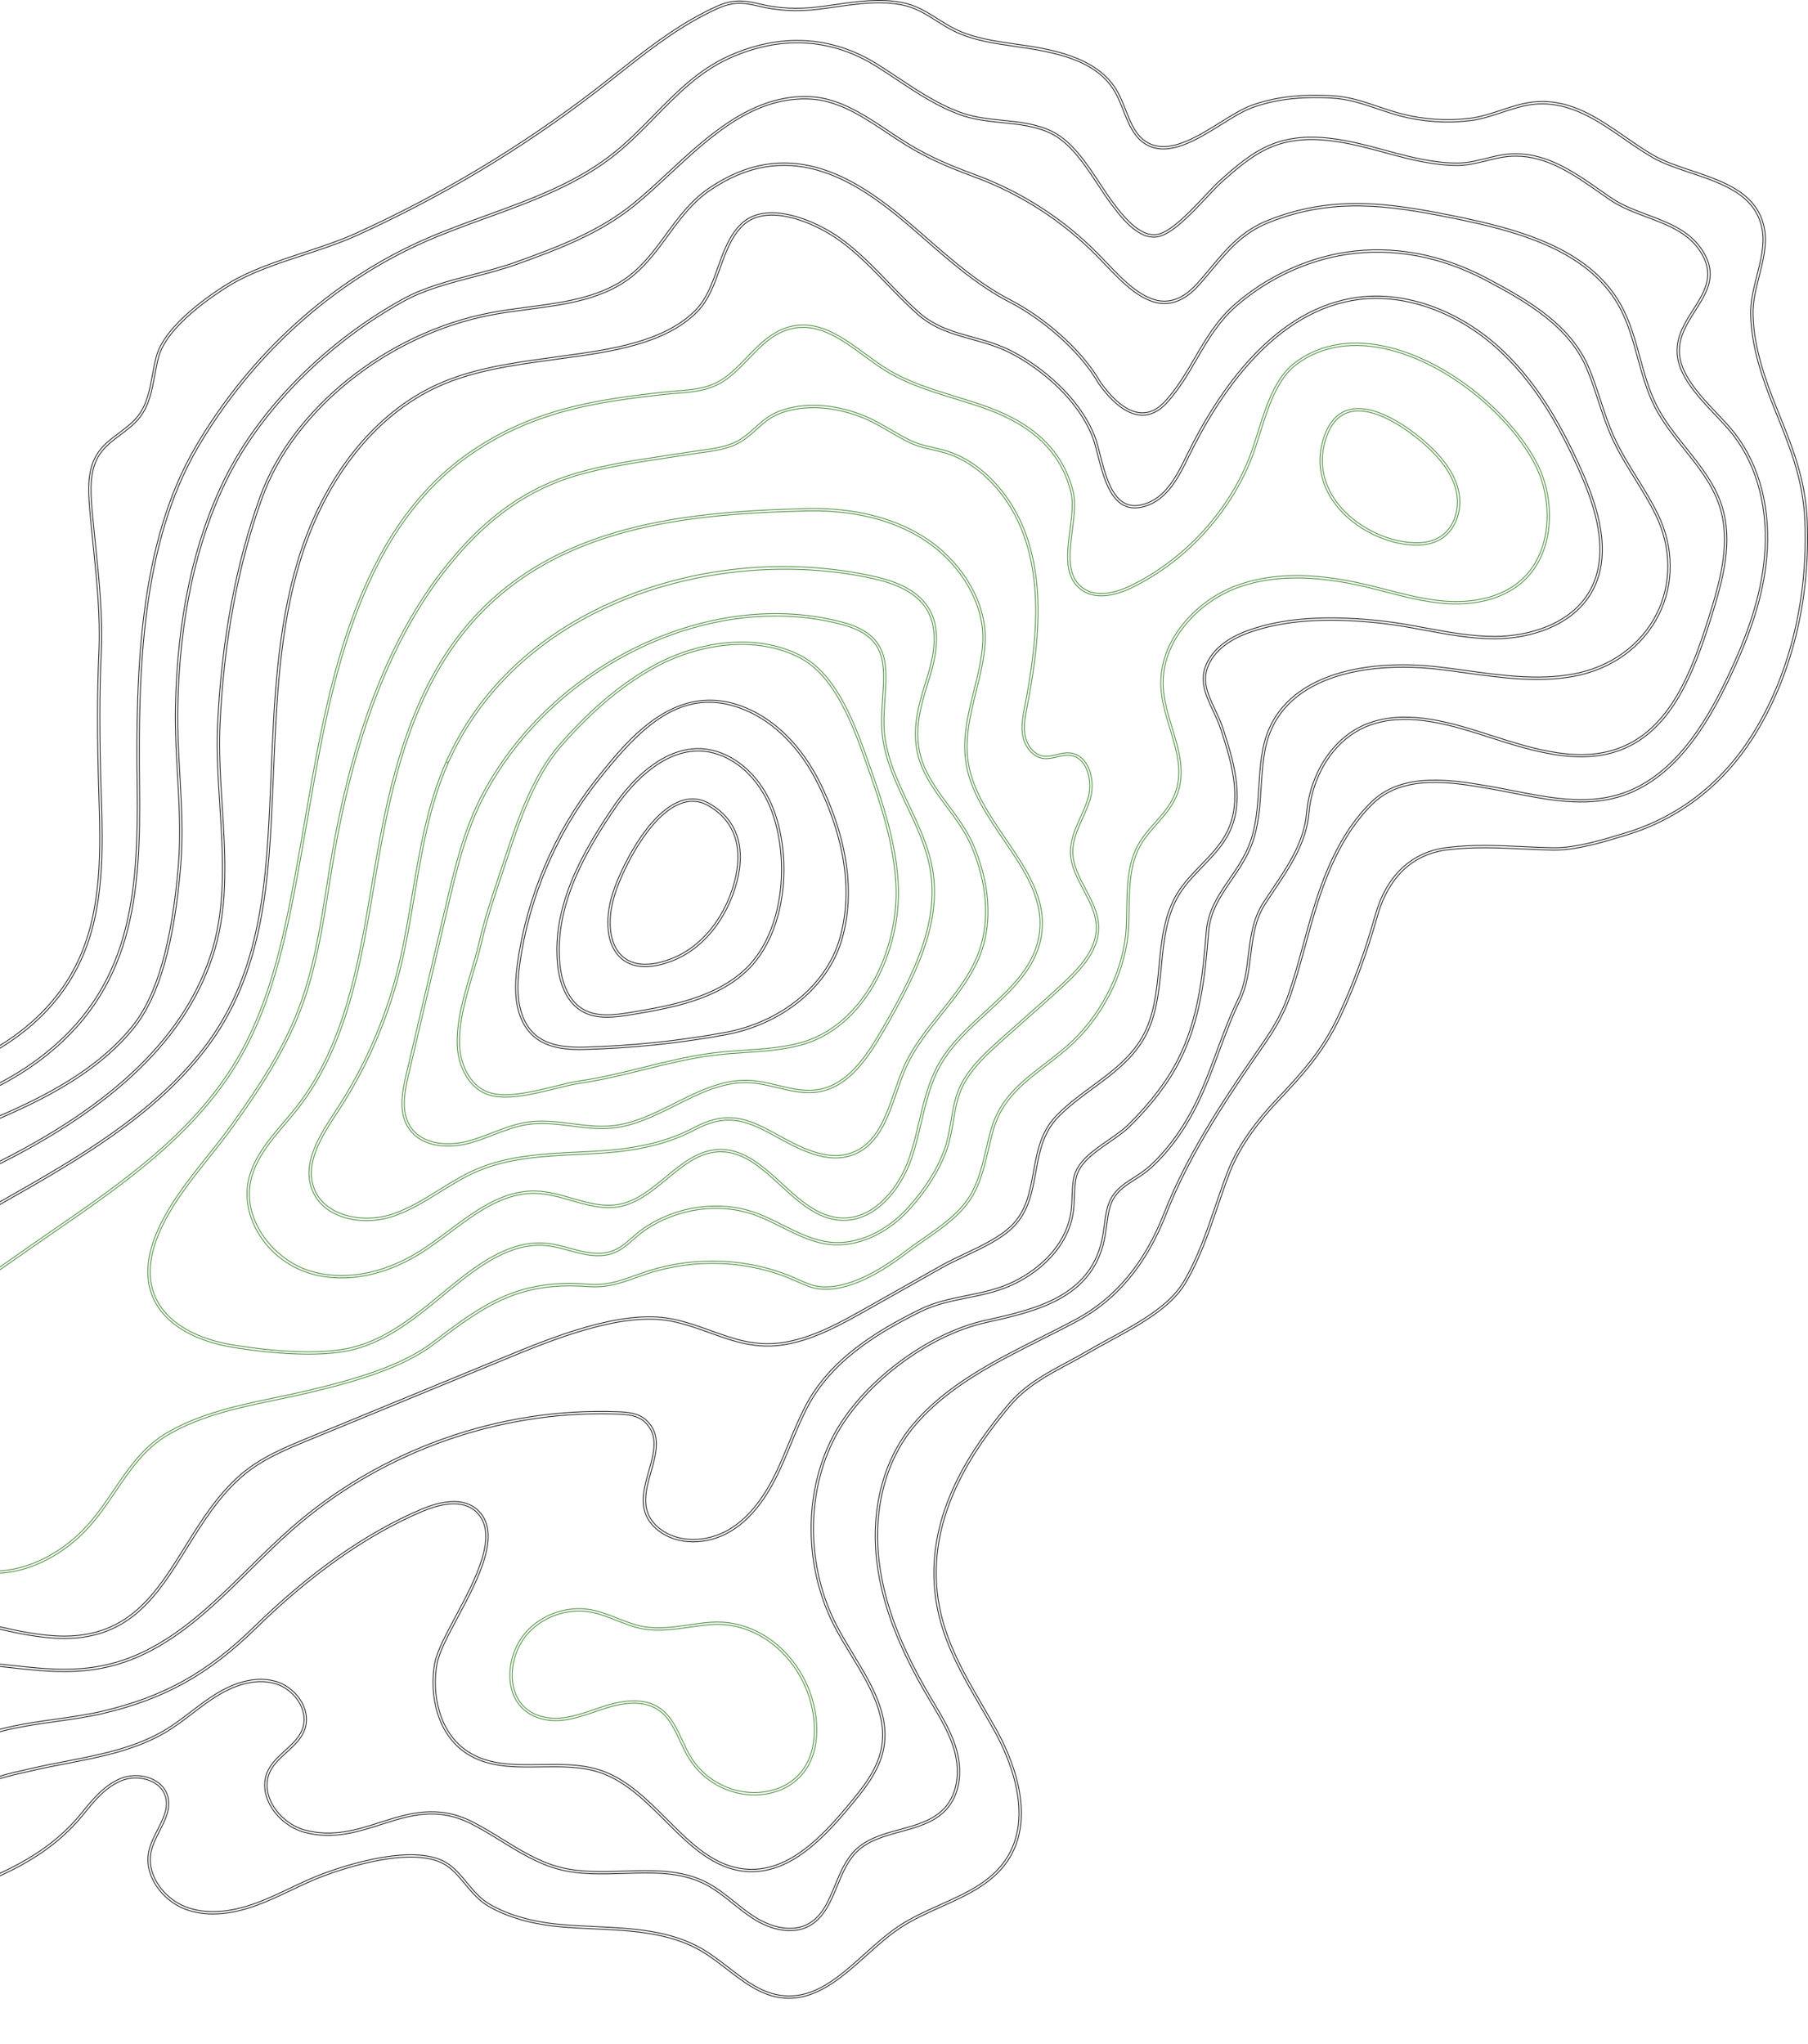 <?xml version="1.0" encoding="UTF-8"?><svg id="a" xmlns="http://www.w3.org/2000/svg" viewBox="0 0 551.059 622.973"><defs><style>.b{stroke:#4e8c40;}.b,.c{fill:none;stroke-miterlimit:10;stroke-width:.25px;}.c{stroke:#231f20;}</style></defs><path class="c" d="M-83.134,622.848c-7.864,0-16.305-3.241-20.419-10.533-2.812-4.982-3.473-10.617-4.113-16.066-.629-5.344-1.28-10.867-3.962-15.75-4.999-9.095-13.728-17.62-21.428-25.144-1.677-1.638-3.315-3.238-4.88-4.806-10.396-10.431-20.204-7.049-32.927-1.118-13.472,6.272-31.697,5.984-45.345-.724-7.538-3.702-17.163-10.986-20.239-24.651-2.071-9.197-.084-18.693,1.835-27.872,.436-2.088,.889-4.247,1.28-6.36,2.732-14.639,.988-25.594-5.185-32.569-1.726-1.955-3.832-3.614-5.868-5.217-2.204-1.74-4.486-3.537-6.325-5.73-7.028-8.381-6.071-20.725-2.007-29.243,13.553-28.385,46.522-42.62,75.61-55.178,4.992-2.155,9.71-4.191,14.214-6.251,13.714-6.272,27.897-12.755,42.718-16.822,14.994-4.113,30.442-4.145,45.38-4.173,2.349-.003,4.7-.011,7.049-.028h0c10.269-.088,21.252-.468,32.01-2.637,20.869-4.208,48.164-14.481,59.709-39.537,7.235-15.711,6.666-33.97,6.166-50.078-.559-17.706-.552-31.21,.014-43.787,.482-10.665-.658-21.744-1.758-32.458-.355-3.477-.724-7.073-1.03-10.582-.566-6.481-.798-12.7,2.496-17.568,1.67-2.464,4.089-4.277,6.426-6.029,2.106-1.578,4.282-3.21,5.868-5.3,2.679-3.517,3.512-8.047,4.321-12.43,.341-1.842,.689-3.749,1.174-5.569,2.598-9.759,17.346-19.436,21.804-22.169,6.704-4.108,14.966-6.827,22.953-9.457,5.414-1.782,11.014-3.626,15.947-5.861,25.865-11.716,50.34-26.385,72.752-43.597,2.299-1.768,4.623-3.607,6.869-5.384,8.209-6.497,16.703-13.217,26.167-18.128,6.444-3.342,9.598-4.741,16.829-2.962,6.082,1.501,11.974,1.825,18.534,1.016,1.684-.207,3.368-.45,5.059-.694,6.778-.974,13.785-1.985,20.587-.596,4.212,.865,7.355,2.851,10.68,4.953,1.712,1.083,3.484,2.203,5.403,3.145,5.597,2.74,12.551,3.721,18.141,4.509,9.865,1.389,24.775,3.488,31.032,14.178,1.072,1.828,1.888,3.894,2.675,5.892,1.638,4.156,3.189,8.081,6.841,10.053,6.434,3.479,14.734-1.696,22.05-6.256,3.336-2.081,6.49-4.046,9.253-5.078,6.891-2.572,14.892-3.568,24.448-3.059,5.435,.292,9.692,1.738,14.2,3.271,2.176,.738,4.426,1.505,6.898,2.167,6.82,1.83,14.182,2.336,21.284,1.466,3.224-.396,6.402-1.449,9.478-2.468,3.403-1.127,6.919-2.292,10.505-2.57,10.74-.83,19.167,5.047,27.366,10.724,2.805,1.946,5.709,3.957,8.624,5.632,3.203,1.844,7.168,3.175,11.37,4.584,10.181,3.421,20.711,6.956,22.482,18.323,.689,4.426-.52,9.22-1.691,13.857-.97,3.846-1.972,7.822-1.895,11.573,.215,9.976,3.575,19.615,7.179,28.547l.316,.786c4.553,11.289,8.487,21.037,9.021,33.463,1.048,24.309-4.778,47.811-16.397,66.176-9.239,14.597-22.56,24.889-38.521,29.76l-.573,.176c-6.543,1.999-14.636,4.472-21.607,4.472-.218,0-.432-.002-.647-.007-2.946-.069-5.889-.204-8.733-.337-7.829-.364-15.219-.705-23.049,.236-13.479,1.624-19.111,11.876-21.459,20.19-3.238,11.452-6.943,21.521-11.324,30.785-4.971,10.491-10.832,17.065-19.206,25.896-4.788,5.052-11.201,12.906-14.541,21.646-1.252,3.273-2.419,6.694-3.547,10.002-2.746,8.04-5.579,16.351-9.974,23.695-4.458,7.446-14.309,12.8-23.003,17.522-2.148,1.167-4.18,2.271-5.998,3.34-2.176,1.28-4.38,2.464-6.511,3.607-6.676,3.586-12.983,6.975-17.951,12.895-10.709,12.776-24.655,32.53-22.124,56.507,1.403,13.307,7.534,23.864,14.02,35.044,1.364,2.352,2.777,4.781,4.138,7.232,4.106,7.404,12.646,26.111,3.238,39.906-4.732,6.933-12.6,10.47-20.208,13.887-4.307,1.937-8.761,3.938-12.639,6.539-3.54,2.373-6.94,5.428-10.23,8.381-7.618,6.834-15.525,13.862-25.481,12.836-6.49-.689-11.798-4.792-16.931-8.754-2.559-1.979-5.207-4.022-7.97-5.625-9.647-5.593-21.22-6.138-32.414-6.666-3.403-.158-6.922-.324-10.325-.629-8.715-.784-16.102-2.893-21.962-6.265-2.907-1.673-5.059-4.257-7.14-6.757-1.986-2.387-3.864-4.644-6.286-6.036-9.942-5.713-30.6,1.244-36.693,3.509-3.428,1.276-6.796,2.876-10.051,4.423-3.347,1.589-6.806,3.231-10.346,4.532-8.476,3.125-15.887,3.516-22.015,1.181-6.637-2.528-12.716-10.048-10.962-17.789,.499-2.208,1.582-4.328,2.63-6.381,1.73-3.386,3.364-6.581,2.436-9.981-.668-2.454-2.485-3.843-3.892-4.574-2.693-1.399-6.152-1.617-9.035-.591-5.129,1.846-8.771,6.36-11.985,10.339-11.201,13.873-26.146,19.522-41.966,25.502-1.35,.51-2.703,1.023-4.061,1.543-10.877,4.152-18.562,12.509-25.998,20.587-8.546,9.292-17.385,18.9-30.997,21.811-1.8,.387-3.712,.584-5.66,.584Zm-69.272-79.773c5.091,0,9.96,1.923,14.984,6.968,1.557,1.564,3.196,3.164,4.869,4.795,7.734,7.559,16.506,16.123,21.558,25.316,2.749,5.003,3.407,10.6,4.043,16.01,.633,5.379,1.287,10.941,4.025,15.799,4.964,8.793,16.467,11.493,25.306,9.598,13.387-2.865,21.755-11.964,30.617-21.593,7.488-8.142,15.233-16.562,26.265-20.777,1.36-.52,2.717-1.03,4.064-1.54,15.729-5.948,30.586-11.563,41.66-25.281,3.111-3.857,6.985-8.652,12.301-10.564,3.073-1.1,6.753-.865,9.615,.626,2.197,1.146,3.67,2.883,4.254,5.024,.998,3.667-.773,7.14-2.489,10.501-1.03,2.011-2.092,4.089-2.57,6.212-1.67,7.362,4.159,14.534,10.512,16.952,5.977,2.275,13.201,1.874,21.516-1.181,3.509-1.29,6.954-2.925,10.283-4.507,3.269-1.554,6.651-3.16,10.107-4.447,6.173-2.292,27.102-9.324,37.304-3.459,2.535,1.459,4.451,3.762,6.483,6.202,2.039,2.45,4.145,4.985,6.943,6.592,5.769,3.322,13.057,5.4,21.667,6.173,3.389,.302,6.901,.468,10.294,.629,11.282,.531,22.946,1.079,32.741,6.757,2.809,1.631,5.474,3.688,8.051,5.678,5.287,4.085,10.28,7.942,16.569,8.61,9.686,1.023,17.079-5.618,24.922-12.656,3.308-2.967,6.729-6.04,10.311-8.441,3.927-2.637,8.409-4.648,12.744-6.595,7.861-3.533,15.289-6.873,19.905-13.641,9.186-13.461,.773-31.862-3.273-39.147-1.357-2.447-2.763-4.873-4.127-7.221-6.529-11.246-12.695-21.871-14.115-35.328-2.559-24.251,11.496-44.17,22.293-57.048,5.052-6.026,11.419-9.443,18.158-13.064,2.127-1.143,4.324-2.32,6.486-3.593,1.832-1.076,3.864-2.183,6.019-3.354,8.613-4.676,18.373-9.981,22.728-17.262,4.356-7.274,7.179-15.553,9.91-23.555,1.129-3.315,2.299-6.743,3.554-10.03,3.386-8.845,9.858-16.78,14.695-21.878,8.575-9.049,14.136-15.293,19.072-25.713,4.366-9.225,8.058-19.259,11.282-30.672,3.459-12.224,11.088-19.385,22.071-20.707,7.889-.954,15.304-.608,23.164-.241,2.844,.132,5.78,.269,8.715,.336,.211,.005,.422,.007,.633,.007,6.866,0,14.899-2.456,21.396-4.44l.573-.176c15.796-4.82,28.976-15.006,38.12-29.457,11.545-18.241,17.328-41.595,16.291-65.758-.531-12.303-4.444-21.999-8.972-33.226l-.316-.784c-3.628-8.996-7.014-18.712-7.228-28.804-.081-3.846,.932-7.871,1.916-11.763,1.15-4.567,2.341-9.288,1.677-13.569-1.705-10.937-12.024-14.402-22.004-17.752-4.233-1.422-8.23-2.765-11.496-4.642-2.943-1.693-5.857-3.712-8.677-5.665-8.097-5.611-16.481-11.392-26.898-10.6-3.498,.272-6.971,1.424-10.332,2.537-3.111,1.03-6.325,2.093-9.619,2.498-7.193,.879-14.646,.369-21.561-1.484-2.493-.67-4.753-1.44-6.94-2.183-4.458-1.515-8.669-2.946-14.003-3.231-9.468-.501-17.364,.478-24.159,3.013-2.696,1.005-5.818,2.953-9.126,5.013-7.481,4.667-15.971,9.953-22.774,6.279-3.881-2.097-5.551-6.328-7.168-10.422-.777-1.972-1.582-4.011-2.623-5.79-5.621-9.598-17.641-12.018-30.512-13.831-5.643-.796-12.66-1.786-18.359-4.576-1.958-.96-3.744-2.09-5.47-3.182-3.269-2.067-6.36-4.02-10.445-4.857-6.659-1.364-13.612-.364-20.338,.603-1.694,.244-3.385,.487-5.069,.694-6.659,.821-12.628,.494-18.802-1.03-6.704-1.654-9.478-.649-16.323,2.902-9.404,4.878-17.866,11.577-26.051,18.053-2.25,1.779-4.574,3.619-6.88,5.389-22.451,17.248-46.976,31.945-72.893,43.685-4.967,2.248-10.585,4.099-16.017,5.887-7.949,2.617-16.168,5.323-22.799,9.389-4.401,2.697-18.956,12.24-21.487,21.741-.478,1.791-.826,3.684-1.164,5.514-.823,4.463-1.673,9.079-4.454,12.734-1.645,2.169-3.864,3.832-6.008,5.439-2.292,1.717-4.662,3.493-6.261,5.859-3.164,4.672-2.928,10.754-2.376,17.1,.306,3.505,.675,7.098,1.03,10.573,1.104,10.738,2.243,21.844,1.758,32.562-.566,12.558-.569,26.046-.014,43.734,.506,16.188,1.079,34.534-6.23,50.402-11.672,25.33-39.189,35.701-60.223,39.938-10.814,2.183-21.839,2.563-32.143,2.651h0c-2.352,.021-4.704,.025-7.056,.032-14.889,.028-30.287,.06-45.19,4.149-14.766,4.05-28.92,10.522-42.606,16.78-4.514,2.064-9.232,4.103-14.228,6.258-28.976,12.509-61.812,26.687-75.252,54.826-3.962,8.311-4.908,20.334,1.909,28.47,1.793,2.137,4.043,3.913,6.223,5.628,2.06,1.624,4.191,3.305,5.962,5.305,6.325,7.151,8.125,18.313,5.354,33.18-.397,2.116-.847,4.282-1.287,6.374-1.902,9.105-3.871,18.52-1.835,27.569,3.013,13.384,12.459,20.524,19.853,24.159,13.465,6.62,31.437,6.905,44.726,.717,6.908-3.217,12.976-5.702,18.759-5.702Z"/><path class="c" d="M-66.438,589.109c-3.199,0-6.296-.499-9.197-1.512-7.991-2.795-14.994-9.598-21.407-20.798-1.36-2.377-2.665-4.845-3.927-7.232-3.382-6.402-6.88-13.022-11.763-18.457-17.276-19.231-38.44-14.266-60.848-9.021l-3.266,.763c-11.64,2.693-27.541,3.843-37.164-6.019-9.84-10.086-8.223-25.861-5.013-41.404l8.648-41.864c3.157-15.286,6.739-32.611,16.4-46.361,23.597-33.564,73.554-41.017,113.695-47.007,7.921-1.181,15.402-2.296,22.387-3.554,23.034-4.141,49.141-8.838,69.339-23.829,28.775-21.357,30.769-50.467,30.354-83.533-.436-34.531,.555-73.844,17.961-103.407,16.615-28.232,41.47-50.628,69.982-63.065,5.955-2.596,12.21-4.869,18.26-7.068,13.823-5.024,28.118-10.218,39.596-19.587,4.117-3.357,7.9-7.218,11.559-10.953,6.697-6.834,13.627-13.903,22.795-18.065,15.768-7.158,31.493-6.312,45.468,2.434,2.109,1.32,4.222,2.726,6.268,4.085,6.251,4.156,12.716,8.453,19.888,10.881,3.769,1.278,7.931,1.709,11.957,2.125,5.15,.533,10.476,1.085,15.163,3.398,6.071,2.995,10.554,9.798,14.505,15.801,1.35,2.044,2.623,3.976,3.909,5.708,2.598,3.487,8.005,10.728,13.486,9.904,4.159-.64,9.991-6.841,14.678-11.823,1.818-1.932,3.385-3.6,4.641-4.713,4.767-4.229,9.696-8.604,15.785-10.993,11.345-4.451,23.727-1.083,35.698,2.176l.499,.135c6.135,1.668,13.261,3.445,20.264,3.445h.148c2.925-.009,5.783-.721,8.546-1.406,2.197-.547,4.468-1.113,6.768-1.324,.795-.074,1.582-.109,2.359-.109,9.889,0,18.077,5.739,26.019,11.303,1.02,.714,2.029,1.422,3.038,2.113,3.315,2.273,7.284,3.762,11.123,5.201,6.156,2.306,12.523,4.693,16.404,10.378,5.245,7.685,1.789,13.099-1.867,18.831-2.419,3.792-4.918,7.712-4.848,12.47,.105,6.815,6.188,13.242,11.552,18.912,2.029,2.141,3.941,4.162,5.421,6.082,7.615,9.87,11.035,23.384,9.633,38.055-1.086,11.389-4.799,23.103-12.031,37.988-6.075,12.507-16.116,29.714-33.114,34.701-10.462,3.069-21.523,.898-32.221-1.206-2.415-.475-4.915-.967-7.351-1.385-10.919-1.877-25.879-4.445-35.153,4.498-9.956,9.599-14.931,23.309-18.151,34.177-.865,2.925-1.684,5.92-2.479,8.815-1.385,5.071-2.82,10.315-4.56,15.377-2.5,7.261-5.941,12.203-9.925,17.926-.52,.749-1.051,1.512-1.596,2.299-9.404,13.655-19.891,29.844-26.35,46.396-6.075,15.581-15.064,26.381-27.485,33.012-3.357,1.793-6.905,3.575-10.332,5.298-14.221,7.144-28.927,14.53-39.076,26.631-8.747,10.431-12.632,25.513-10.652,41.386,1.568,12.607,6.507,25.618,15.55,40.95,.359,.608,.721,1.213,1.083,1.821,2.777,4.662,5.65,9.482,7.052,14.804,1.817,6.894,.608,13.535-3.227,17.764-3.575,3.938-8.884,5.389-14.013,6.789-4.816,1.315-9.794,2.675-13.275,6.096-2.809,2.763-4.423,6.662-5.98,10.434-2.025,4.894-4.117,9.956-8.856,12.357-4.634,2.352-11.032,1.368-17.118-2.637-2.004-1.318-3.906-2.844-5.748-4.317-2.718-2.176-5.523-4.423-8.659-6.005-7.502-3.776-15.82-3.512-24.63-3.231-6.662,.207-13.532,.432-19.958-1.283-6.31-1.681-11.967-5.172-17.437-8.55-2.967-1.832-6.036-3.723-9.172-5.309-10.353-5.217-18.664-2.57-27.46,.239-7.189,2.289-14.618,4.662-23.266,2.398-4.686-1.227-9.021-4.873-11.039-9.288-1.508-3.308-1.554-6.729-.123-9.629,1.181-2.398,3.21-4.243,5.168-6.026,2.232-2.032,4.342-3.948,5.319-6.617,.844-2.296,.612-4.918-.65-7.383-1.568-3.059-4.546-5.523-7.777-6.423-6.511-1.825-13.138,1.03-17.55,3.741-2.63,1.614-5.133,3.526-7.551,5.375-2.471,1.891-5.031,3.846-7.738,5.495-9.355,5.653-20.137,7.738-30.561,9.752-3.217,.622-6.543,1.262-9.759,2l-1.761,.397c-5.787,1.301-12.35,2.774-17.135,5.667-4.475,2.704-8.177,7.348-11.76,11.837-1.332,1.674-2.591,3.252-3.881,4.725-6.634,7.569-13.496,15.398-22.268,20.827-6.623,4.099-13.648,6.216-20.239,6.216Zm-77.692-62.395c11.468,0,22.405,3.308,31.932,13.918,4.943,5.498,8.462,12.16,11.865,18.598,1.262,2.384,2.563,4.845,3.916,7.211,6.321,11.042,13.198,17.74,21.02,20.475,8.666,3.034,19.164,1.343,28.818-4.634,8.68-5.372,15.507-13.159,22.106-20.689,1.28-1.459,2.531-3.034,3.86-4.7,3.621-4.539,7.365-9.235,11.95-12.006,4.887-2.95,11.51-4.437,17.35-5.752l1.758-.397c3.231-.738,6.56-1.382,9.784-2.004,10.364-2.004,21.08-4.075,30.326-9.661,2.675-1.628,5.217-3.572,7.675-5.449,2.433-1.86,4.95-3.786,7.608-5.418,4.532-2.788,11.334-5.716,18.126-3.825,3.414,.956,6.564,3.558,8.223,6.792,1.353,2.644,1.596,5.47,.682,7.956-1.037,2.834-3.312,4.904-5.509,6.905-1.909,1.737-3.885,3.533-5.006,5.808-1.333,2.707-1.287,5.906,.134,9.014,1.93,4.226,6.078,7.717,10.564,8.891,8.455,2.208,15.782-.127,22.866-2.391,8.553-2.725,17.395-5.541,28.002-.19,3.164,1.596,6.247,3.498,9.228,5.337,5.425,3.35,11.035,6.81,17.241,8.466,6.328,1.688,13.152,1.466,19.751,1.259,8.508-.271,17.307-.556,24.979,3.312,3.203,1.614,6.04,3.885,8.786,6.082,1.828,1.462,3.716,2.978,5.692,4.275,5.867,3.86,11.992,4.831,16.4,2.602,4.5-2.285,6.448-7,8.515-11.995,1.585-3.836,3.227-7.805,6.138-10.67,3.614-3.554,8.687-4.94,13.591-6.279,5.031-1.371,10.234-2.791,13.669-6.578,3.674-4.047,4.82-10.438,3.066-17.096-1.375-5.224-4.222-9.998-6.975-14.618-.362-.608-.724-1.216-1.083-1.825-9.095-15.42-14.066-28.519-15.648-41.224-2-16.07,1.941-31.359,10.821-41.941,10.241-12.213,25.014-19.635,39.301-26.81,3.424-1.719,6.964-3.498,10.318-5.287,12.262-6.55,21.143-17.227,27.155-32.639,6.483-16.622,16.994-32.857,26.427-46.543,.541-.787,1.076-1.554,1.596-2.303,3.951-5.678,7.369-10.584,9.833-17.75,1.733-5.04,3.164-10.271,4.549-15.332,.791-2.899,1.614-5.897,2.482-8.829,3.245-10.955,8.262-24.775,18.341-34.49,9.538-9.2,24.708-6.592,35.771-4.692,2.447,.42,4.95,.912,7.372,1.389,10.607,2.083,21.575,4.242,31.876,1.222,16.724-4.906,26.655-21.939,32.671-34.325,7.193-14.804,10.881-26.443,11.96-37.74,1.385-14.49-1.986-27.824-9.485-37.549-1.459-1.89-3.361-3.9-5.372-6.028-5.456-5.766-11.64-12.301-11.749-19.396-.077-4.973,2.482-8.986,4.961-12.867,3.523-5.527,6.852-10.746,1.874-18.04-3.748-5.495-10.005-7.842-16.059-10.109-3.878-1.454-7.893-2.958-11.278-5.28-1.009-.693-2.021-1.403-3.044-2.118-7.847-5.498-15.943-11.171-25.618-11.171-.749,0-1.508,.035-2.282,.105-2.243,.206-4.486,.765-6.655,1.304-2.805,.698-5.706,1.419-8.722,1.429h-.148c-7.094,0-14.273-1.789-20.454-3.47l-.499-.137c-11.862-3.227-24.117-6.564-35.248-2.199-5.966,2.341-10.849,6.673-15.567,10.86-1.23,1.092-2.788,2.749-4.591,4.667-4.764,5.064-10.691,11.364-15.092,12.041-5.913,.942-11.285-6.305-14.175-10.185-1.301-1.747-2.58-3.686-3.934-5.741-3.902-5.926-8.325-12.642-14.221-15.55-4.574-2.257-9.833-2.802-14.92-3.329-4.064-.42-8.269-.856-12.115-2.159-7.26-2.457-13.764-6.782-20.057-10.963-2.039-1.355-4.148-2.758-6.247-4.073-13.764-8.615-29.253-9.443-44.793-2.392-9.046,4.108-15.926,11.127-22.577,17.916-3.674,3.748-7.471,7.624-11.616,11.007-11.573,9.445-25.928,14.662-39.807,19.705-6.04,2.195-12.284,4.465-18.218,7.052-28.375,12.375-53.111,34.668-69.652,62.77-17.311,29.403-18.295,68.6-17.863,103.031,.422,33.27-1.596,62.562-30.642,84.12-20.331,15.093-46.529,19.807-69.641,23.962-6.993,1.259-14.481,2.377-22.409,3.558-40.004,5.969-89.793,13.398-113.21,46.708h0c-9.577,13.627-13.141,30.874-16.288,46.093l-8.648,41.864c-3.167,15.346-4.778,30.906,4.823,40.75,9.387,9.626,25.021,8.483,36.489,5.822l3.262-.763c9.893-2.317,19.944-4.672,29.616-4.672Z"/><path class="c" d="M229.12,570.413c-.373,0-.745-.007-1.121-.028-10.28-.524-17.859-8.093-25.189-15.409-5.998-5.991-12.196-12.182-19.962-14.79-5.65-1.895-11.935-1.797-18-1.716-7.942,.127-16.123,.239-22.76-4.163-9.003-5.969-11.306-18.07-9.594-27.415,.661-3.614,3.449-8.831,6.395-14.354,5.998-11.225,13.458-25.2,6.156-31.883-4.324-3.959-11.341-2.173-16.471,.011-16.71,7.116-33.757,19.114-50.667,35.659-14.337,14.027-27.9,21.54-46.807,25.931-4.44,1.03-9.074,1.681-13.978,2.373-9.692,1.364-19.716,2.777-27.872,7.312-4.957,2.76-9.193,6.701-13.289,10.512-4.823,4.486-9.809,9.127-16.038,11.914-10.751,4.82-24.659,3.354-37.192-3.895-5.938-3.435-10.564-8.139-15.033-12.688-3.231-3.284-6.567-6.68-10.364-9.552-5.966-4.517-15.423-6.894-23.024-8.803-1.062-.267-2.095-.527-3.087-.784-6.806-1.761-13.866-2.074-20.693-2.377-6.012-.267-12.227-.545-18.144-1.821-11.995-2.591-21.252-14.801-23.871-24.975-2.939-11.419,1.494-24.532,5.407-36.099,.591-1.747,1.167-3.452,1.702-5.101,5.101-15.768,12.245-29.25,21.227-40.071l.278,.229-.278-.229c23.523-28.34,59.839-37.287,94.961-45.939,15.567-3.832,31.662-7.798,46.041-13.395,1.294-.506,2.605-1.013,3.93-1.526,20.967-8.114,44.733-17.311,58.63-34.713,7.418-9.288,11.978-25.26,13.943-48.825,.774-9.346,.25-18.638-.26-27.624-.373-6.585-.759-13.395-.636-20.231,.478-27.396,5.583-51.066,15.17-70.353,10.568-21.254,30.818-41.618,54.172-54.473,6.416-3.533,13.992-5.509,21.315-7.42,4.38-1.143,8.912-2.324,13.085-3.82,13.489-4.831,25.481-9.499,35.687-17.747,3.498-2.83,6.964-6.049,10.631-9.457,11.774-10.932,25.042-23.258,41.744-23.258,.784,0,1.575,.026,2.373,.083,8.504,.592,16.372,5.857,23.312,10.503,.819,.549,1.628,1.09,2.426,1.615,8.195,5.402,14.372,8.109,24.318,11.802,13.75,5.105,26.466,13.308,36.78,23.725,.882,.893,1.782,1.832,2.693,2.786,5.309,5.557,11.32,11.846,17.736,11.846,.067,0,.13,0,.193-.002,3.463-.069,6.746-1.916,10.041-5.648,1.283-1.45,2.489-2.893,3.656-4.289,5.157-6.163,9.608-11.487,17.782-14.739,19.54-7.773,36.819-5.252,55.782-1.447,19.807,3.98,41.762,9.68,51.585,27.077,2.841,5.034,4.398,10.705,5.903,16.191,1.368,4.99,2.784,10.15,5.161,14.792,2.348,4.583,5.667,8.729,8.877,12.739,4.247,5.305,8.638,10.791,10.807,17.334,3.688,11.116,.584,22.718-3.53,35.638-4.869,15.311-11.282,32.182-25.833,38.582-13.099,5.771-28.255,.905-41.632-3.387l-2.461-.788c-10.99-3.498-23.629-6.859-34.502-2.517-9.703,3.883-16.692,14.328-17.8,26.612-.805,8.905-5.723,16.223-10.484,23.3-.967,1.441-1.934,2.878-2.862,4.322-3.076,4.785-3.748,10.322-4.398,15.674-.562,4.605-1.139,9.366-3.238,13.644-2.485,5.066-4.482,10.464-6.412,15.685-2.257,6.096-4.588,12.4-7.724,18.264-3.642,6.817-7.959,12.523-12.825,16.966-1.705,1.554-3.47,2.682-5.171,3.772-3.558,2.278-6.63,4.243-7.766,9.288-.341,1.522-.555,3.101-.759,4.627-.207,1.512-.418,3.073-.752,4.591-3.927,17.856-21.041,21.663-36.141,25.024-17.701,3.934-37.396,18.904-45.809,34.822-9.032,17.079-8.859,39.66,.443,57.523,1.494,2.872,3.27,5.79,4.982,8.613,5.607,9.232,11.408,18.777,9.264,29.159-1.396,6.754-5.976,12.28-10.016,17.156-8.648,10.445-18.278,20.05-30.143,20.05Zm-60.349-32.699c4.873,0,9.77,.264,14.309,1.789,7.921,2.661,14.182,8.916,20.239,14.962,7.566,7.555,14.713,14.692,24.715,15.202,.362,.018,.724,.028,1.079,.028,11.577,0,21.059-9.482,29.595-19.789,3.99-4.813,8.508-10.269,9.868-16.847,2.085-10.1-3.639-19.522-9.176-28.638-1.719-2.83-3.498-5.762-5.006-8.655-9.404-18.067-9.58-40.908-.443-58.191,8.504-16.084,28.406-31.212,46.294-35.188,14.889-3.312,31.764-7.066,35.592-24.476,.33-1.491,.538-3.038,.742-4.532,.207-1.543,.422-3.139,.77-4.686,1.199-5.337,4.542-7.478,8.079-9.738,1.68-1.076,3.417-2.187,5.076-3.702,4.806-4.384,9.07-10.03,12.677-16.77,3.111-5.825,5.435-12.104,7.682-18.176,1.937-5.238,3.941-10.654,6.441-15.752,2.046-4.17,2.616-8.87,3.168-13.414,.661-5.435,1.343-11.055,4.511-15.979,.932-1.448,1.898-2.89,2.872-4.333,4.707-7.003,9.573-14.242,10.361-22.962,1.132-12.553,8.297-23.235,18.25-27.216,11.102-4.435,23.878-1.035,34.988,2.5l2.464,.788c13.897,4.46,28.269,9.065,41.122,3.415,14.273-6.282,20.612-22.982,25.432-38.143,4.075-12.799,7.154-24.281,3.537-35.195-2.13-6.419-6.479-11.853-10.688-17.109-3.231-4.038-6.574-8.214-8.954-12.862-2.412-4.707-3.839-9.904-5.217-14.929-1.491-5.442-3.038-11.071-5.832-16.026-9.675-17.133-31.451-22.78-51.1-26.726-18.844-3.785-36.021-6.291-55.375,1.408-8.005,3.185-12.403,8.445-17.497,14.534-1.171,1.399-2.38,2.846-3.667,4.305-3.435,3.89-6.891,5.817-10.568,5.889-.067,.002-.137,.004-.207,.004-6.722,0-12.846-6.409-18.257-12.069-.91-.951-1.803-1.888-2.686-2.777-10.237-10.343-22.866-18.489-36.52-23.556-9.995-3.712-16.207-6.435-24.458-11.876-.802-.527-1.61-1.069-2.433-1.617-6.866-4.597-14.65-9.805-22.961-10.385-17.525-1.206-30.765,11.087-43.576,22.985-3.677,3.417-7.154,6.645-10.673,9.489-10.29,8.32-22.342,13.013-35.891,17.866-4.205,1.505-8.754,2.691-13.148,3.839-7.284,1.898-14.811,3.864-21.153,7.351-23.228,12.788-43.365,33.036-53.87,54.163-9.541,19.19-14.621,42.757-15.1,70.047-.119,6.808,.267,13.604,.64,20.176,.51,9.01,1.037,18.327,.257,27.724-1.976,23.713-6.588,39.811-14.098,49.215-14.02,17.553-37.881,26.786-58.932,34.935-1.325,.513-2.637,1.02-3.93,1.522-14.421,5.618-30.54,9.587-46.129,13.426-35.008,8.624-71.209,17.539-94.577,45.696h0c-8.926,10.751-16.024,24.156-21.101,39.839-.534,1.649-1.111,3.357-1.701,5.105-3.878,11.475-8.276,24.479-5.393,35.687,2.566,9.967,11.612,21.927,23.33,24.455,5.857,1.266,12.041,1.54,18.021,1.803,6.866,.306,13.964,.619,20.844,2.401,.988,.257,2.018,.513,3.08,.78,7.664,1.927,17.202,4.324,23.284,8.926,3.839,2.907,7.193,6.321,10.441,9.626,4.437,4.514,9.025,9.183,14.878,12.565,12.347,7.144,25.998,8.578,36.538,3.867,6.121-2.742,11.064-7.341,15.845-11.788,4.127-3.843,8.392-7.812,13.426-10.61,8.272-4.605,18.366-6.026,28.125-7.4,4.887-.689,9.506-1.34,13.915-2.363,18.766-4.356,32.228-11.816,46.462-25.741,16.977-16.608,34.102-28.656,50.892-35.807,5.319-2.268,12.632-4.092,17.237,.116,7.713,7.063,.109,21.312-6.005,32.759-2.921,5.47-5.681,10.638-6.321,14.14-1.67,9.112,.552,20.9,9.285,26.691,6.448,4.275,14.157,4.155,22.349,4.043,1.304-.021,2.619-.039,3.934-.039Z"/><path class="c" d="M-89.269,513.825c-9.506,0-18.918-.96-28.055-3.674-17.884-5.309-32.745-18.629-37.863-33.936-9.457-28.259,10.937-57.206,35.343-73.357h.003c2.777-1.839,5.6-3.502,8.392-4.939,17.944-9.267,37.403-15.891,56.218-22.296,17.167-5.846,34.917-11.886,51.497-19.927,38.341-18.591,60.757-40.356,68.523-66.547,4.099-13.827,3.139-28.969,2.211-43.611-.517-8.162-1.051-16.603-.682-24.63,1.178-25.61,5.523-48.962,12.909-69.413,9.738-26.967,38.552-50.057,70.073-56.153,3.786-.731,7.752-1.253,11.587-1.756,11.443-1.501,23.281-3.053,31.978-10.426,4.039-3.426,7.154-7.68,10.164-11.793,3.656-4.996,7.439-10.16,12.916-13.911,23.839-16.327,44.061-4.083,60.704,10.051,1.93,1.638,3.836,3.301,5.741,4.962,7.945,6.931,16.158,14.098,25.657,18.979,9.214,4.734,21.266,14.331,27.422,25.098,2.872,4.043,7.355,8.961,12.284,9.262,2.644,.144,5.08-1.03,7.355-3.526,3.737-4.099,6.427-8.726,9.028-13.199,3.34-5.739,6.792-11.675,12.487-16.58,9.555-8.23,21.484-13.787,33.585-15.643,14.2-2.18,29.028,.541,42.894,7.868,13.373,7.072,25.833,14.5,31.271,27.557,1.304,3.143,2.384,6.427,3.428,9.603,1.223,3.735,2.492,7.597,4.134,11.229,1.972,4.356,4.542,8.503,7.028,12.514,2.18,3.519,4.43,7.158,6.286,10.939,4.975,10.136,5.08,21.382,.299,30.857-4.943,9.789-14.428,16.611-26.023,18.715-10.793,1.96-21.899,.424-32.632-1.058-2.746-.38-5.586-.772-8.367-1.099-22.634-2.653-48.382,2.271-52.84,24.043-.798,3.915-1.058,8.014-1.308,11.978-.369,5.843-.749,11.885-2.872,17.444-1.54,4.029-3.871,7.43-6.121,10.721-3.354,4.901-6.521,9.531-7.014,15.85-1.058,13.641-2.521,26.896-8.694,39.092-3.442,6.806-8.455,13.402-15.318,20.169-1.691,1.666-3.874,3.175-6.184,4.771-4.563,3.157-9.285,6.416-10.216,11.074-.362,1.828-.429,3.741-.496,5.59-.049,1.462-.102,2.974-.302,4.458-1.526,11.363-11.137,19.255-19.628,22.848-4.222,1.789-8.571,2.668-12.776,3.516-4.753,.963-9.668,1.955-14.323,4.275-12.821,6.384-26.923,14.829-34.33,29.039-1.877,3.603-3.459,7.432-4.989,11.134-1.301,3.15-2.647,6.409-4.173,9.524-4.053,8.276-8.771,13.925-14.425,17.265-7.133,4.215-16.052,4.127-21.702-.207-6.771-5.196-4.89-11.83-3.073-18.246,1.6-5.643,3.111-10.969-1.29-15.026-2.116-1.955-5.316-2.232-8.149-2.341-1.719-.063-3.442-.095-5.157-.095-34.193,0-68.147,12.695-93.874,35.251-4.454,3.902-8.8,8.195-13.001,12.35-11.338,11.204-23.062,22.792-38.201,28.041-12.203,4.233-23.4,2.988-35.258,1.67-4.046-.45-8.227-.914-12.484-1.153-10.543-.573-21.913,.939-32.896,2.415-2.661,.359-5.298,.714-7.882,1.034l-3.276,.404c-11.746,1.462-23.716,2.953-35.546,2.953Zm-30.175-110.369h0c-24.18,16.003-44.395,44.634-35.061,72.534,5.045,15.089,19.719,28.227,37.385,33.472,20.373,6.05,42.198,3.326,63.309,.696l3.273-.408c2.584-.316,5.217-.672,7.878-1.03,11.014-1.484,22.405-3.02,33.033-2.419,4.275,.239,8.466,.703,12.523,1.153,11.763,1.308,22.887,2.549,34.938-1.635,14.987-5.196,26.652-16.724,37.934-27.872,4.208-4.159,8.564-8.462,13.032-12.379,27.162-23.808,63.439-36.728,99.534-35.332,2.96,.112,6.31,.408,8.61,2.531,4.725,4.356,3.083,10.146,1.494,15.746-1.754,6.188-3.565,12.582,2.816,17.483,5.428,4.155,14.017,4.219,20.9,.158,5.527-3.27,10.153-8.817,14.143-16.963,1.515-3.094,2.858-6.342,4.155-9.482,1.533-3.716,3.122-7.559,5.013-11.19,7.502-14.397,21.723-22.918,34.646-29.355,4.739-2.359,9.703-3.364,14.505-4.331,4.169-.844,8.48-1.716,12.635-3.474,8.307-3.519,17.712-11.222,19.199-22.285,.19-1.445,.243-2.939,.295-4.384,.067-1.877,.134-3.822,.51-5.706,.984-4.943,5.829-8.29,10.512-11.524,2.282-1.578,4.44-3.069,6.086-4.693,6.806-6.711,11.774-13.247,15.184-19.979,6.11-12.08,7.562-25.258,8.617-38.825,.506-6.511,3.727-11.217,7.137-16.2,2.229-3.256,4.532-6.623,6.04-10.572,2.088-5.458,2.464-11.443,2.83-17.234,.25-3.989,.51-8.112,1.322-12.076,4.553-22.25,30.674-27.316,53.627-24.613,2.788,.327,5.632,.719,8.381,1.099,10.684,1.478,21.734,3.004,32.407,1.065,11.37-2.065,20.665-8.747,25.506-18.334,4.679-9.271,4.57-20.283-.302-30.215-1.839-3.748-4.082-7.372-6.251-10.876-2.496-4.031-5.08-8.199-7.07-12.598-1.659-3.665-2.932-7.546-4.166-11.299-1.037-3.162-2.113-6.434-3.41-9.55-5.344-12.837-17.687-20.19-30.941-27.199-13.729-7.253-28.41-9.946-42.444-7.794-11.974,1.839-23.773,7.335-33.226,15.477-5.604,4.827-9.025,10.709-12.336,16.397-2.619,4.507-5.33,9.165-9.116,13.322-2.429,2.667-5.122,3.923-7.931,3.76-5.214-.318-9.865-5.393-12.846-9.592-6.103-10.67-18.028-20.16-27.148-24.847-9.573-4.922-17.824-12.118-25.801-19.078-1.902-1.658-3.804-3.319-5.73-4.955-16.435-13.959-36.397-26.061-59.832-10.006-5.375,3.681-9.119,8.796-12.744,13.743-3.034,4.147-6.173,8.436-10.28,11.916-8.859,7.509-20.798,9.076-32.351,10.591-3.825,.503-7.78,1.021-11.545,1.749-31.282,6.05-59.875,28.951-69.532,55.693-7.362,20.38-11.689,43.662-12.867,69.198-.366,7.989,.169,16.411,.682,24.553,.935,14.706,1.898,29.913-2.239,43.861-7.826,26.395-30.365,48.308-68.896,66.99-16.622,8.058-34.393,14.108-51.581,19.962-18.791,6.395-38.222,13.011-56.12,22.254-2.767,1.427-5.569,3.076-8.328,4.897h.003Z"/><path class="b" d="M229.904,547.02c-7.78,0-15.423-4.06-19.765-10.888-1.1-1.73-1.993-3.653-2.858-5.509-1.751-3.769-3.407-7.33-6.655-9.517-3.867-2.605-9.264-2.728-16.502-.38-.9,.292-1.803,.601-2.707,.91-4.651,1.596-9.467,3.259-14.365,2.577-5.27-.714-9.088-3.628-10.751-8.209-2.141-5.892-.387-13.795,4.166-18.791,4.813-5.277,12.47-7.907,19.508-6.659,2.834,.496,5.551,1.568,8.177,2.605,2.51,.988,5.108,2.011,7.776,2.514,4.637,.882,9.439,.183,14.087-.489,2.194-.313,4.461-.64,6.697-.802,9.787-.693,19.336,4.082,25.65,12.811h0c4.721,6.532,7.084,14.657,6.483,22.293-.689,8.747-5.671,14.903-13.662,16.893-1.744,.432-3.516,.64-5.28,.64Zm-36.678-28.684c3.066,0,5.65,.724,7.801,2.173,3.417,2.299,5.193,6.117,6.908,9.809,.854,1.839,1.737,3.741,2.809,5.428,5.168,8.121,15.128,12.196,24.265,9.935,7.675-1.909,12.456-7.833,13.12-16.249,.587-7.467-1.726-15.42-6.349-21.815h0c-5.769-7.973-14.323-12.582-23.171-12.582-.615,0-1.23,.021-1.846,.067-2.208,.162-4.465,.485-6.644,.798-4.711,.675-9.577,1.375-14.323,.485-2.735-.517-5.365-1.554-7.907-2.556-2.591-1.023-5.273-2.081-8.04-2.563-6.796-1.199-14.196,1.336-18.847,6.434-4.388,4.809-6.079,12.403-4.022,18.06,1.107,3.055,3.772,6.877,10.171,7.745,4.732,.64,9.461-.977,14.031-2.545,.91-.313,1.818-.622,2.718-.914,3.509-1.139,6.606-1.709,9.327-1.709Z"/><path class="c" d="M19.589,499.337c-.932,0-1.888-.028-2.872-.088-7.045-.415-13.975-2.071-20.679-3.67-4.233-1.012-8.606-2.057-12.962-2.777-6.258-1.037-9.805-2.939-13.556-4.953-2.039-1.097-4.149-2.229-6.849-3.329-6.029-2.471-11.566,.281-17.413,3.175-1.941,.96-3.951,1.955-5.98,2.742-13.191,5.136-23.681,7.467-33.715,7.467-.566,0-1.132-.007-1.698-.025-18.57-.485-39.523-12.54-42.441-31.876-2.419-16.01,7.945-30.487,18.453-38.7,9.977-7.798,21.98-12.628,33.588-17.3,2.095-.844,4.187-1.688,6.265-2.545,28.656-11.83,56.032-27.411,82.505-42.483,20.682-11.774,44.125-25.119,59.896-45.636,17.88-23.263,19.118-51.78,20.32-79.356l.211-4.952c.903-21.475,1.839-43.683,8.202-64.478,7.727-25.247,23.207-44.719,42.469-53.42,10.807-4.88,22.82-6.529,34.439-8.121l4.454-.613c13.482-1.853,30.259-4.155,39.8-13.908,3.35-3.426,5.076-8.265,6.746-12.944,1.754-4.918,3.568-10.006,7.281-13.463,7.601-7.093,22.226-1.134,30.196,4.602,5.386,3.878,10.076,8.729,14.607,13.423,2.925,3.029,5.952,6.163,9.137,9.002,4.999,4.456,10.533,5.989,16.39,7.611,3.952,1.093,8.033,2.224,12.08,4.321,9.067,4.7,20.433,13.929,25.133,25.731,.612,1.535,1.139,3.596,1.698,5.78,1.438,5.616,3.231,12.605,7.527,14.817,1.937,.995,4.194,.965,6.919-.088,6.008-2.327,9.19-8.84,11.995-14.586,9.879-20.224,27.007-44.995,52.52-48.148,14.238-1.768,30.164,3.932,42.631,15.226,9.917,8.986,18.042,21.208,25.562,38.466,4.296,9.867,9.264,24.33,2.844,35.961-5.899,10.682-19.223,14.483-29.781,14.483h-.141c-7.073-.023-14.14-1.332-20.971-2.598-4.328-.8-8.8-1.629-13.226-2.122-14.885-1.658-26.926-1.116-36.805,1.659-4.746,1.336-11.461,3.739-14.991,9.179-3.649,5.618-1.519,10.151,.946,15.402,.851,1.812,1.733,3.688,2.391,5.681l.541,1.652c3.122,9.645,6.061,20.728,1.413,30.211-1.962,4.001-5.112,7.255-8.163,10.399-2.524,2.605-5.133,5.3-7.042,8.395-4.011,6.508-4.771,14.432-5.509,22.096-.721,7.495-1.466,15.246-5.217,21.793-3.748,6.543-9.78,10.983-15.613,15.275-3.709,2.728-7.541,5.551-10.733,8.88-4.556,4.746-5.643,10.789-6.69,16.636-1.065,5.917-2.166,12.038-6.873,16.755-3.582,3.593-9.207,6.254-14.646,8.831-2.457,1.164-4.778,2.261-6.782,3.389l-23.066,13.008c-7.741,4.366-15.75,8.88-24.711,10.505-8.968,1.624-15.862-.858-23.161-3.487-3.769-1.357-7.668-2.76-11.953-3.604-15.173-2.971-36.52,5.832-50.643,11.661l-.921,.38c-14.442,5.955-28.888,11.9-43.334,17.845l-15.318,6.303c-7.137,2.939-14.519,5.977-20.471,11.123-7.077,6.124-12.02,14.084-16.805,21.779-8.814,14.189-17.163,27.626-37.431,27.626Zm-61.713-16.478c1.663,0,3.35,.292,5.07,.991,2.732,1.114,4.858,2.257,6.915,3.361,3.86,2.074,7.189,3.864,13.335,4.88,4.377,.724,8.768,1.772,13.011,2.784,6.669,1.596,13.57,3.241,20.552,3.656,.96,.056,1.895,.084,2.802,.084,19.895,0,28.143-13.271,36.847-27.285,4.813-7.745,9.787-15.75,16.945-21.941,6.04-5.228,13.479-8.286,20.668-11.25l15.318-6.303c14.446-5.945,28.891-11.886,43.334-17.845l.918-.376c14.207-5.864,35.652-14.737,51.061-11.7,4.338,.851,8.262,2.264,12.055,3.628,7.207,2.591,14.017,5.038,22.792,3.456,8.842-1.6,16.794-6.085,24.486-10.42l23.066-13.008c2.025-1.143,4.356-2.247,6.824-3.414,5.382-2.549,10.951-5.185,14.449-8.687,4.546-4.56,5.576-10.301,6.669-16.379,1.069-5.948,2.173-12.101,6.88-17.005,3.234-3.371,7.095-6.212,10.828-8.961,5.773-4.25,11.742-8.645,15.412-15.054,3.674-6.413,4.412-14.085,5.126-21.503,.745-7.745,1.515-15.753,5.614-22.403,1.948-3.164,4.588-5.887,7.137-8.52,3.009-3.104,6.121-6.316,8.033-10.215,4.532-9.243,1.628-20.164-1.448-29.674l-.541-1.649c-.647-1.951-1.519-3.806-2.359-5.6-2.45-5.217-4.764-10.146-.9-16.1,3.663-5.644,10.543-8.114,15.398-9.48,9.977-2.807,22.11-3.352,37.079-1.684,4.454,.497,8.94,1.327,13.279,2.132,6.803,1.259,13.834,2.561,20.841,2.584h.141c10.35,0,23.404-3.702,29.148-14.11,6.268-11.354,1.364-25.597-2.872-35.325-7.478-17.161-15.543-29.306-25.386-38.22-12.312-11.153-28.051-16.787-42.054-15.047-25.197,3.115-42.166,27.686-51.965,47.751-2.865,5.864-6.114,12.512-12.382,14.941-2.89,1.115-5.411,1.134-7.509,.056-4.584-2.359-6.419-9.522-7.892-15.277-.555-2.16-1.076-4.201-1.67-5.692-4.63-11.619-15.845-20.718-24.796-25.358-3.98-2.064-8.026-3.183-11.943-4.268-5.941-1.645-11.552-3.197-16.675-7.766-3.206-2.856-6.24-6.001-9.179-9.04-4.507-4.669-9.172-9.497-14.509-13.338-7.78-5.595-21.994-11.449-29.282-4.658-3.582,3.338-5.368,8.341-7.094,13.178-1.694,4.751-3.449,9.666-6.912,13.205-9.71,9.928-26.627,12.252-40.215,14.117l-4.454,.613c-11.57,1.587-23.53,3.227-34.242,8.067-19.072,8.615-34.407,27.925-42.075,52.973-6.339,20.707-7.27,42.868-8.174,64.297l-.211,4.953c-1.202,27.689-2.45,56.32-20.468,79.761-15.859,20.633-39.368,34.017-60.107,45.826-26.494,15.082-53.891,30.674-82.589,42.525-2.081,.858-4.173,1.702-6.268,2.545-11.563,4.655-23.52,9.468-33.416,17.202-10.346,8.082-20.556,22.317-18.186,38.025,2.862,18.96,23.474,30.783,41.752,31.265,.555,.014,1.114,.021,1.677,.021,9.942,0,20.348-2.317,33.455-7.414,2-.781,3.994-1.765,5.924-2.721,4.18-2.067,8.466-4.187,12.934-4.187Z"/><path class="b" d="M104.08,389.453c-3.568,0-7.031-.527-10.294-1.596-12.333-4.046-20.454-16.601-18.095-27.984,1.427-6.898,6.131-12.428,10.677-17.775,1.266-1.487,2.573-3.027,3.783-4.56,14.906-18.949,19.09-43.738,23.136-67.707,.584-3.44,1.16-6.868,1.768-10.266,3.723-20.812,9.38-44.657,23.098-63.694,25.791-35.794,69.026-39.869,107.529-40.878,10.431-.272,25.351,1.209,37.656,9.812,10.55,7.381,17.205,19.208,16.949,30.132v.002c-.007,.237-.014,.473-.028,.71-.257,5.087-1.515,10.151-2.735,15.049-1.779,7.147-3.621,14.537-2.338,22.085,1.399,8.242,6.434,15.634,11.299,22.783,6.427,9.44,12.498,18.357,10.997,29.109-1.406,10.078-8.824,16.873-16.675,24.07-5.179,4.743-10.533,9.647-13.957,15.564-3.157,5.453-4.637,11.746-6.068,17.831-.844,3.603-1.719,7.33-2.936,10.87-3.266,9.513-10.905,18.907-20.739,18.907-.239,0-.478-.007-.721-.018-7.267-.337-12.976-5.572-18.499-10.635-5.744-5.27-11.183-10.255-18.232-10.255-.193,0-.383,.004-.577,.011-6.071,.236-10.803,4.148-15.813,8.29-4.401,3.639-8.954,7.404-14.498,8.43-4.957,.904-9.872-.506-14.639-1.881-3.505-1.009-7.13-2.053-10.744-2.173-.246-.007-.489-.011-.731-.011-9.513,0-17.627,6.068-25.481,11.943-2.858,2.138-5.815,4.349-8.796,6.237-7.917,5.003-16.369,7.597-24.297,7.597ZM247.939,155.683c-.766,0-1.512,.011-2.236,.03-38.331,1.004-81.369,5.05-106.966,40.579-13.634,18.919-19.262,42.666-22.971,63.399-.608,3.394-1.185,6.82-1.768,10.259-4.06,24.059-8.262,48.938-23.284,68.031-1.213,1.547-2.528,3.09-3.797,4.581-4.489,5.281-9.13,10.74-10.522,17.459-2.479,11.971,7.109,23.706,17.617,27.155,10.301,3.375,22.683,1.216,33.978-5.931,2.96-1.87,5.903-4.071,8.75-6.202,7.949-5.945,16.161-12.087,25.91-12.087,.253,0,.503,.003,.756,.014,3.705,.12,7.376,1.174,10.923,2.197,4.897,1.41,9.52,2.746,14.305,1.863,5.365-.991,9.84-4.693,14.171-8.276,4.883-4.036,9.932-8.209,16.246-8.452,.197-.007,.39-.014,.587-.014,7.348,0,13.134,5.309,18.738,10.445,5.425,4.978,11.035,10.121,18.046,10.448,.228,.011,.457,.014,.685,.014,9.482,0,16.875-9.151,20.057-18.418,1.206-3.508,2.074-7.217,2.918-10.8,1.441-6.138,2.932-12.484,6.142-18.028,3.48-6.012,8.877-10.955,14.094-15.736,7.755-7.107,15.082-13.818,16.453-23.637,1.459-10.478-4.535-19.283-10.881-28.605-4.911-7.214-9.988-14.673-11.415-23.069-1.308-7.696,.552-15.159,2.348-22.379,1.213-4.864,2.464-9.893,2.717-14.913,.014-.234,.021-.461,.028-.691,.246-10.689-6.286-22.279-16.646-29.524-11.289-7.894-24.873-9.712-34.984-9.712Z"/><path class="b" d="M111.663,371.984c-7.161,0-14.098-2.974-16.583-9.492-3.118-8.191,2.377-16.576,7.225-23.973l.207-.32c8.378-12.783,14.562-26.763,18.387-41.551,2.042-7.91,3.424-16.156,4.76-24.129,2.271-13.549,4.62-27.559,10.29-40.298,10.083-22.637,28.856-40.022,54.292-50.28,23.316-9.404,49.795-11.762,74.538-6.637,6.529,1.353,14.52,3.732,18.376,10.19,3.962,6.641,1.965,15.256,.116,21.159-2.858,9.139-5.555,17.773-1.445,27.241,1.835,4.228,4.641,8.003,7.355,11.656,2.76,3.709,5.611,7.546,7.481,11.89,4.946,11.491,5.818,23.069,2.454,32.606-2.521,7.128-7.344,13.148-12.009,18.97-4.053,5.061-8.248,10.292-10.909,16.226-1.09,2.433-2.021,5.122-2.921,7.724-2.693,7.766-5.477,15.796-12.906,18.823-8.096,3.301-16.783-1.494-24.444-5.72l-.517-.285c-8.757-4.834-14.53-6.283-23.639-1.456-7.72,4.085-16.787,6.342-28.529,7.109-2.275,.148-4.56,.26-6.852,.373-10.533,.513-21.421,1.041-31.113,5.256-3.885,1.688-7.569,3.98-11.134,6.191-4.43,2.753-9.01,5.597-14.027,7.33-2.668,.921-5.579,1.399-8.452,1.399Zm24.616-139.618l.33,.146c-5.639,12.656-7.977,26.62-10.241,40.126-1.336,7.989-2.721,16.249-4.774,24.189-3.843,14.868-10.062,28.919-18.478,41.766l-.211,.32c-4.753,7.253-10.143,15.476-7.151,23.326,3.224,8.452,15.079,10.789,24.128,7.664,4.939-1.705,9.485-4.528,13.88-7.26,3.586-2.225,7.295-4.528,11.225-6.24,9.816-4.264,20.77-4.799,31.366-5.316,2.289-.113,4.57-.222,6.838-.369,11.64-.759,20.616-2.992,28.241-7.031,9.415-4.968,15.342-3.484,24.321,1.462l.52,.288c7.52,4.148,16.059,8.859,23.822,5.681,7.13-2.904,9.858-10.775,12.498-18.39,.907-2.616,1.846-5.323,2.95-7.784,2.696-6.019,6.919-11.285,11-16.381,4.626-5.774,9.415-11.747,11.89-18.759,3.308-9.366,2.443-20.758-2.433-32.082-1.839-4.266-4.665-8.068-7.397-11.746-2.739-3.684-5.572-7.494-7.439-11.797-4.215-9.715-1.48-18.473,1.417-27.744,1.807-5.771,3.769-14.182-.046-20.575-3.712-6.217-11.517-8.531-17.905-9.853-45.64-9.452-106.031,7.137-128.021,56.503l-.33-.146Z"/><path class="b" d="M136.582,349.283c-4.588,0-9.309-1.399-11.999-5.393-3.178-4.714-2.109-10.782-.745-16.594l11.9-50.72c2.802-11.941,5.699-24.288,11.693-35.306,21.6-39.706,69.732-62.358,109.596-51.578,13.999,3.788,13.405,12.709,12.712,23.038-.186,2.797-.38,5.688-.295,8.624,.246,8.418,3.962,16.276,7.555,23.875,2.988,6.321,6.078,12.855,7.253,19.786,2.83,16.745-5.439,32.818-14.913,49.178-4.725,8.16-10.543,16.998-19.789,18.562-4.247,.714-8.515-.299-12.642-1.283-2.805-.672-5.706-1.361-8.578-1.505-7.889-.383-15.233,3.301-22.335,6.862-6.177,3.101-12.565,6.303-19.431,6.975-4.117,.401-8.29-.127-12.329-.64-4.363-.552-8.887-1.121-13.268-.496-3.67,.527-7.217,1.891-10.645,3.213-2.51,.967-5.105,1.965-7.755,2.64-1.828,.468-3.892,.759-5.984,.759Zm99.788-161.552c-34.393,0-70.464,21.085-88.306,53.884-5.948,10.932-8.831,23.231-11.623,35.126l-11.9,50.716c-1.329,5.657-2.377,11.556,.64,16.031,3.705,5.502,11.58,5.773,17.209,4.338,2.605-.668,5.182-1.659,7.671-2.616,3.466-1.336,7.052-2.714,10.8-3.252,4.486-.658,9.049-.067,13.465,.492,4.001,.51,8.146,1.041,12.168,.636,6.736-.657,13.06-3.832,19.178-6.901,6.834-3.428,13.887-6.964,21.509-6.964,.394,0,.787,.007,1.185,.028,2.939,.144,5.875,.844,8.712,1.519,4.24,1.016,8.248,1.979,12.354,1.276,8.94-1.512,14.643-10.192,19.283-18.211,9.408-16.244,17.62-32.191,14.829-48.7-1.157-6.833-4.226-13.321-7.193-19.598-3.625-7.666-7.372-15.592-7.622-24.161-.088-2.971,.105-5.88,.295-8.692,.696-10.426,1.248-18.661-12.185-22.294-6.644-1.798-13.521-2.658-20.468-2.658Z"/><path class="b" d="M154.037,334.356c-2.039,0-3.937-.253-5.604-.875-5.899-2.211-8.803-8.997-9.063-14.741-.334-7.323,1.948-15.021,4.159-22.465,.991-3.34,1.927-6.495,2.63-9.594,1.505-6.622,3.751-13.333,5.927-19.825,.587-1.756,1.171-3.503,1.74-5.238,3.913-11.974,8.733-25.49,16.411-34.358,10.22-11.807,20.816-20.471,31.493-25.752,11.204-5.539,28.167-8.917,42.184-1.786,11.363,5.783,16.977,21.767,21.076,33.437l.548,1.557c3.667,10.394,7.632,22.511,8.248,34.78,1.005,19.988-9.911,43.805-29.914,49.057-5.541,1.456-11.345,1.849-16.959,2.229-3.122,.215-6.349,.433-9.492,.833h0c-7.154,.904-14.266,2.665-21.143,4.367-6.296,1.557-12.811,3.168-19.329,4.117-2.278,.33-4.989,.998-7.857,1.705-4.954,1.22-10.368,2.552-15.054,2.552Zm72.01-137.964c-8.8,0-17.406,2.501-24.001,5.762-10.585,5.236-21.108,13.841-31.268,25.576-7.587,8.766-12.375,22.205-16.27,34.112-.566,1.737-1.153,3.484-1.74,5.242-2.169,6.474-4.412,13.169-5.906,19.754-.71,3.124-1.649,6.289-2.644,9.64-2.19,7.388-4.458,15.026-4.131,22.226,.25,5.509,3.006,12.006,8.599,14.101,5.28,1.976,13.222,.021,20.232-1.702,2.886-.71,5.614-1.382,7.924-1.716,6.486-.946,12.98-2.552,19.262-4.106,6.894-1.705,14.027-3.47,21.224-4.384h0c3.164-.401,6.402-.619,9.534-.833,5.579-.38,11.352-.77,16.826-2.208,19.649-5.161,30.368-28.624,29.38-48.326-.612-12.173-4.56-24.23-8.212-34.576l-.545-1.557c-4.061-11.556-9.619-27.381-20.721-33.033-5.558-2.828-11.595-3.973-17.543-3.973Z"/><path class="c" d="M176.523,319.858c-7.295,0-15.507-1.607-18.411-11.478-1.459-4.952-1.012-10.266-.383-14.811,2.795-20.188,11.271-40.057,23.867-55.946,9.703-12.245,24.367-30.748,45.672-21.946,9.264,3.822,17.35,12.018,22.771,23.082,5.853,11.953,11.739,29.927,6.525,47.674-4.233,14.419-18.207,25.787-35.599,28.958-14.147,2.58-28.607,4.078-42.982,4.447h0c-.482,.014-.967,.021-1.459,.021Zm39.558-105.838c-13.521,0-23.811,11.294-33.922,24.049-12.516,15.79-20.939,35.536-23.72,55.598-.615,4.47-1.058,9.689,.362,14.509,2.946,10.005,11.334,11.102,19.16,10.944h0c14.34-.373,28.765-1.867,42.876-4.44,17.125-3.122,30.878-14.289,35.037-28.452,5.147-17.524-.686-35.315-6.483-47.153-5.344-10.905-13.3-18.979-22.398-22.734-3.874-1.598-7.495-2.32-10.912-2.32Z"/><path class="c" d="M185.003,310.003c-2.788,0-5.418-.482-7.77-1.89-5.477-3.282-6.933-10.366-7.312-14.296-1.73-17.967,7.847-34.654,17.441-48.605,4.025-5.86,18.513-24.194,35.859-14.092,5.653,3.292,10.188,9.023,12.772,16.135,1.684,4.644,2.686,10.021,2.897,15.548h0c.503,13.372-3.593,25.625-10.958,32.78-9.545,9.269-23.808,11.672-35.265,13.604-2.626,.443-5.207,.817-7.664,.817Zm27.801-81.128c-12.189,0-21.73,12.204-24.852,16.745-9.52,13.846-19.023,30.391-17.314,48.127,.366,3.797,1.761,10.629,6.968,13.748,4.208,2.517,9.468,1.906,14.941,.981,11.359-1.914,25.499-4.298,34.886-13.41,7.217-7.014,11.232-19.065,10.74-32.235h0c-.211-5.455-1.199-10.756-2.855-15.33-2.528-6.954-6.954-12.551-12.463-15.759-3.484-2.03-6.859-2.867-10.051-2.867Z"/><path class="c" d="M196.671,294.598c-3.702,0-6.124-1.352-7.65-2.802-4.078-3.862-4.911-11.473-2.183-19.865,2.419-7.434,10.568-23.987,20.317-27.707,3.185-1.215,6.272-.962,9.19,.731,9.109,5.305,9.925,13.846,9.003,20.079-1.547,10.51-8.494,23.191-20.517,27.824-3.241,1.25-5.934,1.738-8.16,1.738Zm14.397-50.407c-1.202,0-2.422,.236-3.656,.707-9.506,3.626-17.504,19.928-19.891,27.255-2.64,8.126-1.877,15.453,1.993,19.121,3.298,3.124,8.508,3.435,15.057,.914,11.753-4.53,18.548-16.954,20.067-27.258h0c.886-6.012,.105-14.251-8.659-19.352-1.585-.925-3.227-1.387-4.911-1.387Z"/><path class="b" d="M94.025,412.688c-8.455,0-17.202-1.136-22.873-2.053-11.443-1.849-19.849-6.637-23.678-13.479-3.273-5.85-3.231-12.952,.123-21.104,3.547-8.613,9.654-16.274,15.56-23.685,2.5-3.136,5.087-6.381,7.386-9.598,7.2-10.069,15.31-21.924,20.398-35.216,4.595-12.002,6.652-24.968,8.638-37.506,.752-4.73,1.526-9.621,2.426-14.395,6.922-36.7,18.397-64.38,35.086-84.625,11.591-14.064,23.913-22.613,38.77-26.902,8.673-2.503,17.722-3.862,26.473-5.177,2.584-.387,5.168-.775,7.748-1.192,1.023-.165,2.092-.311,3.178-.459,4.31-.584,8.768-1.188,12.132-3.24,1.74-1.06,3.22-2.391,4.655-3.677,2.137-1.918,4.345-3.902,7.478-5.08,7.172-2.695,16-2.333,24.866,1.009,3.308,1.25,6.321,2.999,9.236,4.692,1.818,1.055,3.695,2.146,5.628,3.106,2.387,1.185,4.739,1.723,7.232,2.29,1.737,.396,3.533,.805,5.33,1.452,8.371,3.022,16.151,10.533,20.812,20.092,8.575,17.601,5.998,39.101,2.349,57.811-.622,3.201-1.086,6.073-.45,8.835,.587,2.551,2.591,5.47,5.604,5.855,1.273,.164,2.563-.144,3.92-.473,1.255-.308,2.528-.633,3.885-.522,2.018,.151,3.741,1.19,4.982,3.002,1.937,2.828,2.496,7.406,1.364,11.134-.598,1.97-1.47,3.897-2.31,5.762-1.561,3.465-3.037,6.736-2.995,10.348,.049,3.969,2,7.646,3.885,11.204,1.867,3.519,3.797,7.158,3.973,11.16,.373,8.355-6.623,14.72-12.793,20.336l-.675,.612c-2.964,2.705-6.022,5.402-8.982,8.01-2.271,2.002-4.542,4.006-6.803,6.035-4.405,3.959-8.958,8.054-11.823,13.349-1.902,3.505-2.563,7.485-3.203,11.334-.475,2.855-.967,5.808-1.958,8.585-2.173,6.114-5.934,12.178-11.18,18.025-6.971,7.78-16.175,11.823-24.609,10.912-5.175-.576-9.907-2.95-14.484-5.242-2.686-1.346-5.463-2.739-8.297-3.755-10.726-3.829-23.498-2.081-33.335,4.584-1.392,.946-2.57,1.976-3.709,2.974-2.394,2.095-4.651,4.075-8.328,4.679-3.818,.612-7.601-.415-11.271-1.42-2.324-.636-4.721-1.294-7.049-1.498-10.593-.925-20.144,6.086-28.993,13.345l-1.948,1.603c-8.332,6.873-16.945,13.982-27.457,16.706-4.082,1.058-8.947,1.452-13.911,1.452ZM247.901,124.231c-3.603,0-7.024,.58-10.121,1.745-3.006,1.129-5.066,2.981-7.249,4.941-1.459,1.31-2.967,2.663-4.764,3.756-3.491,2.129-8.026,2.744-12.407,3.338-1.083,.148-2.144,.29-3.164,.455-2.58,.417-5.164,.805-7.752,1.194-8.729,1.311-17.754,2.667-26.385,5.157-14.709,4.245-26.916,12.719-38.412,26.666-16.608,20.15-28.037,47.725-34.931,84.301-.9,4.764-1.673,9.649-2.426,14.374-1.993,12.575-4.053,25.578-8.673,37.651-5.122,13.37-13.261,25.274-20.489,35.381-2.31,3.227-4.901,6.479-7.407,9.626-5.875,7.369-11.95,14.991-15.455,23.509-3.27,7.938-3.322,14.829-.165,20.478,3.72,6.645,11.946,11.306,23.164,13.12,8.951,1.441,25.59,3.449,36.489,.615,10.357-2.686,18.911-9.742,27.179-16.566l1.951-1.603c8.965-7.355,18.601-14.425,29.514-13.507,2.391,.211,4.823,.875,7.175,1.519,3.596,.988,7.326,2,10.962,1.406,3.477-.569,5.562-2.398,7.973-4.511,1.157-1.013,2.352-2.06,3.783-3.03,10.02-6.789,23.041-8.578,33.975-4.662,2.879,1.026,5.678,2.429,8.381,3.786,4.521,2.264,9.197,4.605,14.238,5.168,8.223,.932,17.177-3.069,23.998-10.673,5.179-5.78,8.895-11.763,11.039-17.785,.967-2.721,1.452-5.643,1.923-8.466,.65-3.906,1.322-7.945,3.28-11.559,2.921-5.404,7.523-9.538,11.978-13.539,2.257-2.032,4.532-4.036,6.806-6.042,2.957-2.605,6.012-5.3,8.972-8l.675-.613c6.054-5.509,12.916-11.755,12.561-19.772-.169-3.841-2.06-7.407-3.892-10.856-1.926-3.632-3.916-7.386-3.966-11.531-.049-3.772,1.529-7.27,3.055-10.654,.833-1.842,1.694-3.749,2.278-5.676,1.072-3.531,.552-7.856-1.269-10.517-1.114-1.626-2.651-2.556-4.444-2.691-1.209-.084-2.398,.197-3.66,.504-1.353,.329-2.763,.666-4.18,.487-3.354-.429-5.572-3.621-6.216-6.407-.668-2.899-.193-5.852,.443-9.134,3.632-18.594,6.198-39.948-2.285-57.357-4.581-9.395-12.21-16.771-20.412-19.73-1.754-.635-3.526-1.039-5.242-1.429-2.426-.552-4.929-1.123-7.397-2.348-1.951-.969-3.839-2.065-5.667-3.127-2.886-1.677-5.875-3.412-9.127-4.639-4.855-1.832-9.693-2.754-14.238-2.754Z"/><path class="b" d="M-1.856,479.509c-2.127,0-4.219-.229-6.247-.696-4.612-1.062-8.887-3.315-13.018-5.498-4.447-2.345-9.049-4.774-14.02-5.657-5.287-.942-10.895-.035-16.33,.84-7.58,1.223-15.423,2.493-22.398-1.269-3.994-2.148-7.179-6.1-8.515-10.575-1.121-3.758-.816-7.527,.858-10.614,1.972-3.625,5.502-6.093,8.617-8.272,13.096-9.144,26.314-18.573,39.101-27.689,13.978-9.97,28.431-20.278,42.76-30.241,2.197-1.529,4.416-3.055,6.637-4.588,21.073-14.513,42.866-29.521,56.222-51.81,11.299-18.854,15.441-41.746,19.09-61.944,.759-4.194,1.487-8.413,2.218-12.646,4.454-25.764,9.056-52.404,20.886-76.085,7.274-14.551,16.696-26.023,27.998-34.1,19.392-13.853,39.227-16.917,61.284-19.257,1.146-.121,2.261-.213,3.35-.302,5.256-.433,9.795-.805,14.351-4.089,2.426-1.747,4.598-4.001,6.697-6.18,4.113-4.264,8.364-8.673,14.751-9.619,7.921-1.178,14.734,3.813,21.319,8.633,2.106,1.54,4.282,3.134,6.444,4.481,6.427,4.006,13.841,6.284,21.013,8.487,3.396,1.044,6.908,2.122,10.283,3.373,14.245,5.279,22.616,13.644,25.587,25.576,.844,3.384,.313,7.501-.253,11.858-.9,6.943-1.832,14.124,3.403,17.699,4.482,3.062,10.754,1.014,15.223-1.246,15.673-7.921,28.466-21.792,35.096-38.055,.991-2.427,1.863-5.21,2.784-8.156l.436-1.392c2.577-8.17,5.365-15.855,11.085-20.09,7.755-5.734,17.761-7.272,28.93-4.444,20.025,5.068,38.746,22.526,45.278,36.476,5.024,10.733,4.792,26.784-5.523,35.388-5.632,4.695-13.925,6.861-23.379,6.098-6.064-.49-12.048-2.032-17.838-3.523-2.018-.52-4.106-1.058-6.163-1.543-15.975-3.755-28.913-3.603-39.54,.48-11.528,4.424-22.813,16.184-22.075,30.101,.221,4.18,1.498,8.383,2.732,12.449,1.846,6.077,3.755,12.361,2.071,18.545-1.202,4.424-4.036,7.639-6.775,10.749-1.828,2.074-3.719,4.22-5.094,6.699-3.146,5.664-3.252,12.693-3.35,19.489-.028,1.884-.056,3.665-.148,5.407-.633,12.262-6.915,25.576-16.397,34.748-2.77,2.679-5.787,4.996-8.701,7.235-6.887,5.291-13.387,10.29-16.042,19.346-.601,2.057-1.104,4.198-1.589,6.268-1.069,4.556-2.173,9.267-4.444,13.454-3.28,6.043-9.316,10.234-15.156,14.288-1.853,1.287-3.603,2.503-5.259,3.769-10.821,8.272-19.958,11.921-27.123,10.888-2.183-.32-4.222-1.238-6.194-2.127-.359-.162-.714-.32-1.072-.478-13.584-5.973-29.668-6.767-44.139-2.155-1.547,.492-2.953,.991-4.31,1.477-4.609,1.642-8.596,3.059-14.403,2.616-20.721-1.593-31.236,5.59-46.698,17.441-9.633,7.39-24.114,11.535-38.331,14.917-3.322,.788-6.736,1.501-10.037,2.19-11.039,2.299-22.451,4.679-32.449,10.403-7.386,4.226-11.756,10.659-16.379,17.473-3.315,4.883-6.743,9.932-11.394,14.136-7.784,7.028-17.026,10.863-25.72,10.863Zm-38.12-12.969c1.67,0,3.329,.119,4.96,.408,5.08,.904,9.731,3.357,14.231,5.73,4.089,2.159,8.321,4.391,12.842,5.432,10.09,2.334,21.811-1.406,31.321-9.999,4.591-4.145,7.995-9.158,11.285-14.006,4.672-6.884,9.084-13.384,16.615-17.694,10.097-5.78,21.568-8.17,32.66-10.484,3.298-.686,6.708-1.399,10.016-2.187,14.14-3.361,28.536-7.478,38.064-14.783,15.595-11.957,26.202-19.223,47.19-17.589,5.667,.432,9.39-.893,14.105-2.577,1.364-.485,2.774-.988,4.335-1.487,14.625-4.655,30.902-3.86,44.645,2.183,.362,.158,.721,.32,1.079,.482,1.927,.868,3.92,1.768,6.005,2.074,6.866,.981,16.066-2.714,26.582-10.747,1.67-1.28,3.424-2.5,5.284-3.79,5.769-4.004,11.735-8.149,14.934-14.042,2.225-4.099,3.319-8.764,4.377-13.275,.485-2.078,.988-4.229,1.6-6.307,2.718-9.281,9.309-14.347,16.291-19.712,2.9-2.229,5.899-4.532,8.641-7.186,9.351-9.048,15.553-22.178,16.179-34.267,.088-1.728,.116-3.502,.144-5.379,.102-6.885,.207-14.006,3.438-19.826,1.417-2.549,3.333-4.723,5.186-6.827,2.809-3.189,5.463-6.2,6.62-10.462,1.628-5.982-.165-11.892-2.064-18.146-1.244-4.106-2.535-8.353-2.76-12.619-.759-14.261,10.761-26.293,22.532-30.811,10.768-4.134,23.839-4.305,39.962-.508,2.067,.485,4.159,1.025,6.18,1.545,5.759,1.484,11.714,3.018,17.715,3.503,9.267,.736,17.378-1.359,22.859-5.933,10.044-8.376,10.245-24.042,5.333-34.531-6.458-13.799-24.982-31.069-44.8-36.084-10.962-2.779-20.756-1.281-28.325,4.326-5.548,4.106-8.286,11.674-10.825,19.728l-.436,1.389c-.928,2.962-1.803,5.759-2.805,8.212-6.697,16.422-19.614,30.428-35.441,38.428-6.659,3.363-12.175,3.779-15.954,1.197-5.597-3.823-4.637-11.227-3.709-18.385,.555-4.289,1.079-8.341,.271-11.593-2.911-11.684-11.134-19.886-25.144-25.075-3.354-1.243-6.855-2.319-10.241-3.359-7.214-2.217-14.674-4.509-21.182-8.564-2.183-1.361-4.373-2.964-6.49-4.512-6.469-4.734-13.169-9.642-20.788-8.499-6.145,.907-10.125,5.034-14.337,9.404-2.123,2.203-4.321,4.481-6.796,6.265-4.722,3.401-9.573,3.8-14.713,4.222-1.086,.09-2.194,.181-3.333,.302-21.955,2.327-41.695,5.375-60.94,19.127-11.211,8.007-20.556,19.39-27.773,33.836-11.784,23.585-16.379,50.172-20.823,75.883-.731,4.235-1.463,8.457-2.218,12.651-3.663,20.259-7.815,43.219-19.181,62.19-13.44,22.423-35.293,37.473-56.433,52.028-2.222,1.533-4.437,3.059-6.637,4.588-14.323,9.963-28.775,20.268-42.75,30.234-12.786,9.12-26.009,18.552-39.104,27.696-3.051,2.13-6.507,4.549-8.399,8.026-1.582,2.914-1.867,6.49-.798,10.062,1.28,4.296,4.331,8.09,8.16,10.15,6.771,3.639,14.136,2.45,21.948,1.192,3.832-.615,7.755-1.248,11.609-1.248Z"/><path class="b" d="M431.694,166.147c-1.259,0-2.598-.116-4.011-.346-9.281-1.512-18.056-7.255-22.356-14.629-3.386-5.804-3.934-12.233-1.586-18.592,1.371-3.716,3.484-6.181,6.279-7.327,3.34-1.366,7.601-.861,12.663,1.515h0c6.729,3.162,12.396,8.448,13.975,9.993,4.412,4.319,7.095,8.756,7.977,13.187,1.111,5.562-.97,11.349-5.052,14.075-2.12,1.413-4.76,2.123-7.889,2.123Zm-17.645-40.924c-1.368,0-2.623,.232-3.755,.696-2.602,1.067-4.577,3.391-5.878,6.91-2.271,6.151-1.74,12.368,1.533,17.981,4.194,7.197,12.772,12.802,21.846,14.28,4.746,.763,8.571,.211,11.387-1.665,3.85-2.57,5.801-8.054,4.75-13.337-.854-4.287-3.474-8.597-7.78-12.814-1.554-1.524-7.151-6.739-13.778-9.856h0c-3.111-1.462-5.899-2.196-8.325-2.196Z"/></svg>